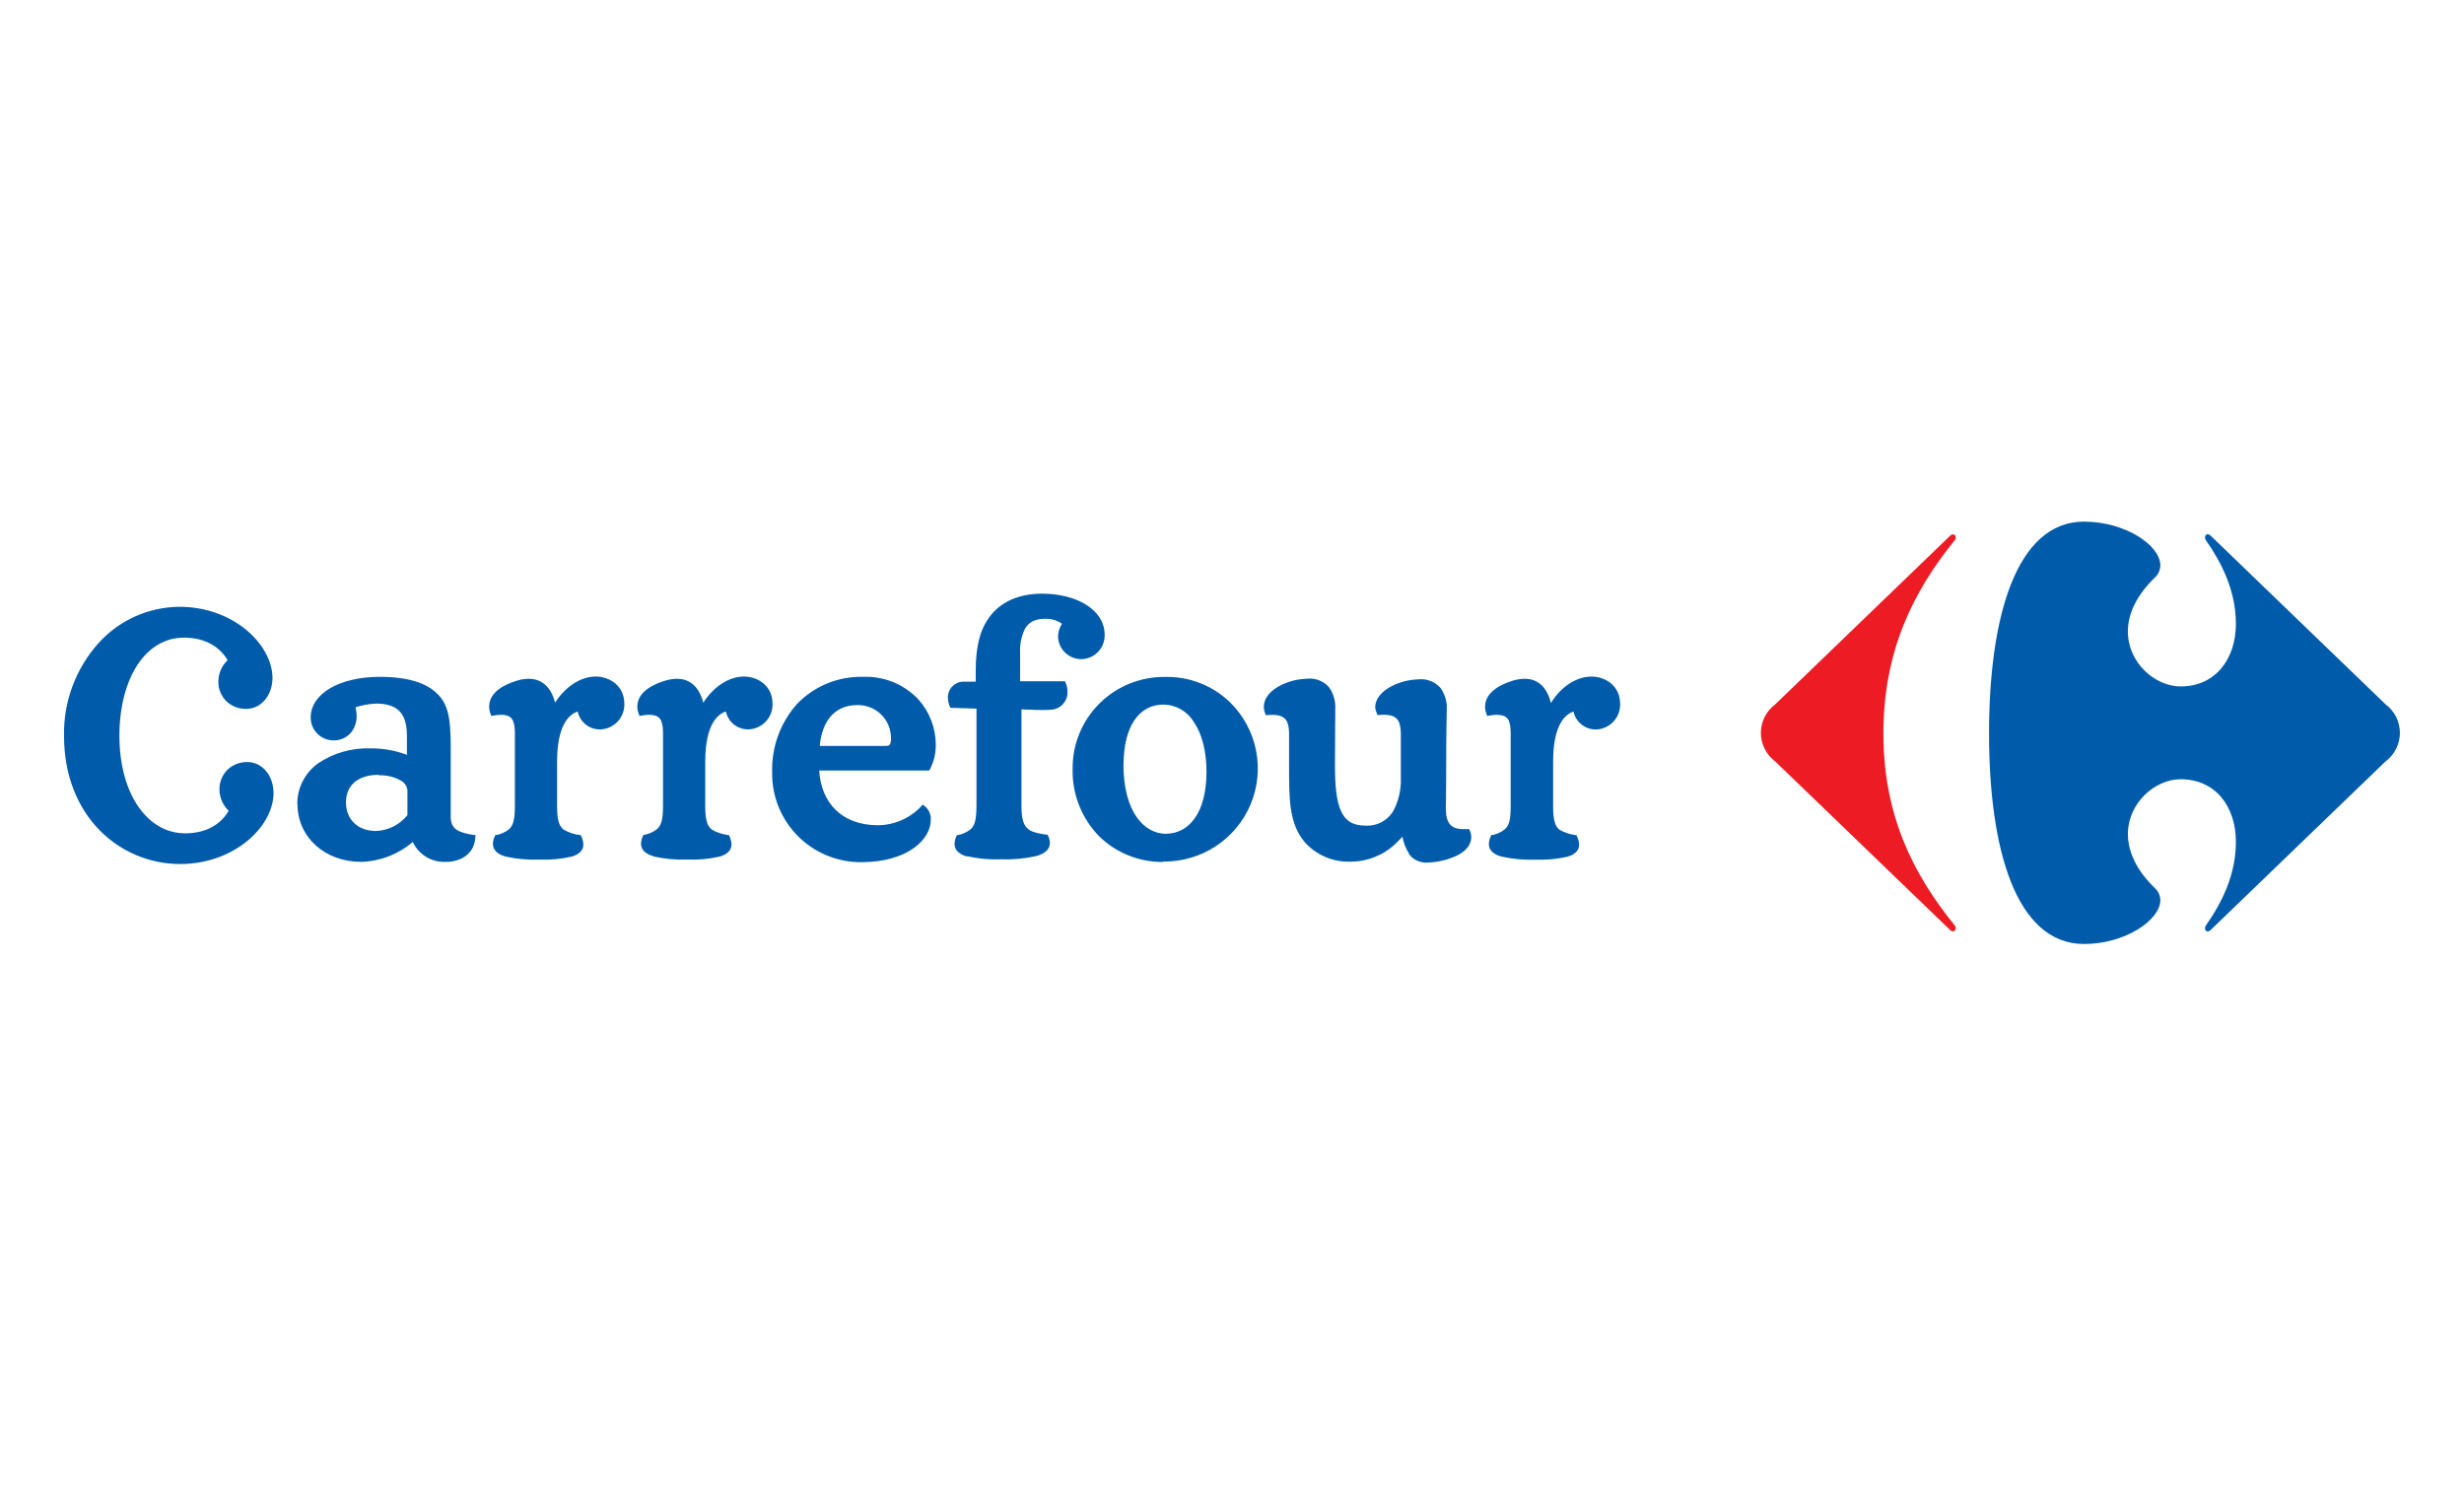 <svg width="137" height="84" viewBox="0 0 137 84" fill="none" xmlns="http://www.w3.org/2000/svg">
<path d="M108.417 29.794C108.46 29.744 108.522 29.713 108.589 29.708C108.611 29.71 108.632 29.715 108.652 29.725C108.672 29.735 108.689 29.749 108.704 29.766C108.718 29.783 108.728 29.802 108.735 29.823C108.741 29.844 108.744 29.866 108.741 29.888C108.737 29.958 108.706 30.023 108.655 30.071C106.376 32.895 104.719 36.198 104.719 40.779C104.719 45.361 106.384 48.595 108.655 51.419C108.706 51.467 108.737 51.532 108.741 51.602C108.744 51.623 108.741 51.646 108.735 51.667C108.728 51.688 108.718 51.707 108.703 51.724C108.689 51.741 108.672 51.755 108.652 51.764C108.632 51.774 108.611 51.78 108.589 51.782C108.556 51.779 108.523 51.77 108.494 51.756C108.464 51.741 108.438 51.721 108.417 51.696L98.7 42.331C98.454 42.147 98.254 41.908 98.116 41.633C97.978 41.358 97.906 41.055 97.906 40.748C97.906 40.44 97.978 40.137 98.116 39.862C98.254 39.588 98.454 39.349 98.7 39.164L108.417 29.797" fill="#ED1C24"/>
<path d="M115.88 29C112.077 29 110.592 34.372 110.592 40.777C110.592 47.181 112.077 52.484 115.88 52.484C118.162 52.484 120.108 51.151 120.116 50.055C120.116 49.929 120.089 49.805 120.038 49.69C119.988 49.575 119.914 49.472 119.822 49.386C118.74 48.346 118.318 47.303 118.312 46.384C118.312 44.63 119.833 43.324 121.241 43.324C123.184 43.324 124.317 44.84 124.317 46.802C124.317 48.661 123.52 50.213 122.651 51.452C122.619 51.498 122.601 51.553 122.601 51.61C122.598 51.631 122.6 51.652 122.606 51.673C122.612 51.694 122.622 51.713 122.635 51.729C122.649 51.746 122.665 51.759 122.684 51.769C122.703 51.779 122.724 51.785 122.746 51.787C122.815 51.779 122.88 51.746 122.926 51.693L132.642 42.329C132.889 42.144 133.089 41.905 133.227 41.63C133.364 41.355 133.436 41.052 133.436 40.745C133.436 40.438 133.364 40.134 133.227 39.859C133.089 39.585 132.889 39.346 132.642 39.161L122.926 29.794C122.88 29.741 122.815 29.707 122.746 29.7C122.657 29.7 122.601 29.78 122.601 29.88C122.601 29.936 122.619 29.991 122.651 30.037C123.515 31.277 124.317 32.826 124.317 34.685C124.317 36.646 123.176 38.165 121.241 38.165C119.833 38.165 118.307 36.856 118.312 35.103C118.312 34.187 118.74 33.144 119.822 32.101C119.914 32.015 119.988 31.912 120.038 31.796C120.089 31.681 120.115 31.557 120.116 31.432C120.116 30.325 118.173 29.003 115.88 29.003M16.53 44.741C16.521 44.292 16.622 43.849 16.824 43.448C17.025 43.047 17.322 42.701 17.688 42.439C18.548 41.862 19.571 41.571 20.608 41.609C21.297 41.601 21.982 41.723 22.626 41.969V40.862C22.61 39.756 22.19 39.131 20.944 39.117C20.543 39.13 20.146 39.199 19.764 39.322C19.806 39.478 19.828 39.639 19.831 39.8C19.839 40.151 19.717 40.493 19.489 40.76C19.368 40.892 19.221 40.996 19.056 41.066C18.891 41.135 18.713 41.169 18.534 41.164C18.367 41.162 18.201 41.127 18.047 41.062C17.893 40.996 17.753 40.901 17.636 40.781C17.519 40.662 17.427 40.52 17.365 40.365C17.303 40.21 17.272 40.044 17.274 39.877C17.291 38.536 18.923 37.634 21.105 37.631C22.837 37.631 23.922 38.041 24.506 38.785C25.033 39.454 25.061 40.428 25.061 41.806V45.402C25.061 46.096 25.466 46.284 26.332 46.42H26.432V46.52C26.382 47.466 25.683 47.858 24.933 47.917H24.739C24.365 47.927 23.996 47.828 23.678 47.631C23.36 47.434 23.107 47.149 22.951 46.81C22.151 47.495 21.14 47.886 20.086 47.917C18.073 47.917 16.544 46.561 16.541 44.708M78.337 47.449C78.157 47.165 78.034 46.848 77.976 46.517C77.876 46.63 77.759 46.749 77.579 46.921C76.904 47.557 76.009 47.91 75.08 47.906C74.605 47.921 74.132 47.833 73.694 47.646C73.257 47.46 72.865 47.18 72.548 46.827C71.668 45.778 71.674 44.45 71.674 42.564V40.746C71.655 40.01 71.424 39.758 70.738 39.742C70.646 39.743 70.553 39.748 70.461 39.758H70.38L70.35 39.681C70.298 39.556 70.271 39.423 70.269 39.288C70.291 38.409 71.407 37.938 72.063 37.803C72.279 37.763 72.498 37.739 72.718 37.731C72.938 37.715 73.158 37.749 73.363 37.832C73.567 37.915 73.749 38.044 73.895 38.209C74.147 38.566 74.269 38.997 74.242 39.432L74.225 42.536C74.225 43.681 74.306 44.539 74.561 45.092C74.816 45.645 75.208 45.897 75.924 45.903C76.235 45.923 76.545 45.856 76.819 45.709C77.093 45.562 77.321 45.342 77.476 45.073C77.77 44.512 77.912 43.885 77.887 43.253V40.74C77.867 40.005 77.634 39.753 76.951 39.736C76.859 39.737 76.766 39.743 76.674 39.753H76.59L76.56 39.676C76.506 39.565 76.472 39.446 76.46 39.324C76.482 38.444 77.598 37.974 78.256 37.839C78.472 37.799 78.691 37.775 78.911 37.767C79.132 37.751 79.353 37.785 79.557 37.868C79.762 37.951 79.945 38.08 80.091 38.245C80.345 38.601 80.469 39.032 80.441 39.468C80.441 39.825 80.407 40.456 80.407 43.1C80.407 44.207 80.388 44.813 80.388 44.992C80.405 45.753 80.665 46.099 81.371 46.099H81.693L81.723 46.177C81.774 46.298 81.802 46.427 81.804 46.558C81.776 47.416 80.657 47.762 80.008 47.889C79.805 47.927 79.6 47.95 79.394 47.958C79.193 47.974 78.992 47.939 78.808 47.857C78.624 47.774 78.464 47.648 78.342 47.488M42.933 42.954C42.888 41.55 43.385 40.183 44.321 39.133C44.795 38.643 45.365 38.255 45.997 37.997C46.629 37.738 47.308 37.614 47.991 37.631C48.559 37.609 49.125 37.707 49.652 37.92C50.178 38.133 50.653 38.455 51.045 38.865C51.676 39.559 52.027 40.462 52.03 41.399C52.038 41.881 51.924 42.357 51.697 42.782L51.667 42.838H45.548C45.651 44.616 46.786 45.861 48.766 45.881C49.229 45.884 49.688 45.791 50.112 45.607C50.537 45.424 50.919 45.154 51.234 44.816L51.3 44.733L51.386 44.796C51.51 44.888 51.609 45.009 51.672 45.149C51.736 45.289 51.763 45.443 51.75 45.596C51.75 46.622 50.537 47.936 47.864 47.936C47.21 47.936 46.564 47.807 45.961 47.556C45.359 47.305 44.812 46.937 44.353 46.474C43.895 46.01 43.533 45.461 43.289 44.857C43.045 44.253 42.924 43.607 42.933 42.956M64.678 47.922C64.02 47.93 63.367 47.809 62.757 47.565C62.146 47.321 61.589 46.959 61.119 46.5C60.635 46.007 60.255 45.422 60.001 44.781C59.746 44.139 59.624 43.453 59.64 42.763C59.63 42.089 59.756 41.42 60.01 40.795C60.264 40.17 60.641 39.602 61.119 39.124C61.596 38.647 62.165 38.269 62.791 38.014C63.417 37.758 64.088 37.63 64.764 37.637C65.433 37.619 66.098 37.734 66.722 37.977C67.345 38.219 67.913 38.583 68.392 39.048C69.129 39.772 69.63 40.7 69.834 41.711C70.037 42.722 69.933 43.77 69.534 44.722C69.135 45.673 68.46 46.484 67.595 47.05C66.73 47.617 65.716 47.913 64.681 47.9L64.678 47.922ZM83.481 47.623C83.053 47.507 82.778 47.275 82.781 46.924C82.788 46.769 82.827 46.617 82.898 46.478L82.92 46.428H82.972C83.216 46.381 83.445 46.278 83.642 46.127C83.897 45.919 83.994 45.629 83.994 44.813V40.688C83.975 39.996 83.817 39.756 83.239 39.739C83.085 39.742 82.932 39.758 82.781 39.789L82.692 39.806L82.659 39.723C82.602 39.583 82.572 39.434 82.57 39.283C82.584 38.453 83.486 38.038 84.091 37.85C84.312 37.779 84.542 37.742 84.774 37.739C85.607 37.739 86.046 38.328 86.234 39.086C86.773 38.204 87.623 37.62 88.48 37.617C89.277 37.617 90.076 38.138 90.079 39.122C90.094 39.487 89.963 39.842 89.715 40.111C89.468 40.38 89.124 40.541 88.758 40.558C88.463 40.565 88.175 40.469 87.943 40.288C87.711 40.106 87.549 39.849 87.487 39.562C87.02 39.714 86.359 40.301 86.354 42.329V44.818C86.354 45.631 86.47 45.925 86.701 46.13C86.978 46.285 87.282 46.387 87.598 46.431H87.65L87.672 46.481C87.749 46.63 87.793 46.794 87.8 46.962C87.8 47.294 87.553 47.515 87.153 47.632C86.564 47.765 85.959 47.82 85.355 47.795C84.725 47.818 84.095 47.761 83.481 47.623ZM53.777 47.623C53.349 47.507 53.072 47.272 53.072 46.92C53.077 46.767 53.115 46.615 53.185 46.478L53.207 46.428H53.263C53.508 46.38 53.74 46.278 53.94 46.13C54.187 45.919 54.287 45.629 54.293 44.815V39.399L52.838 39.349L52.813 39.285C52.743 39.125 52.705 38.952 52.702 38.776C52.701 38.658 52.725 38.54 52.771 38.431C52.817 38.321 52.886 38.223 52.972 38.141C53.058 38.058 53.16 37.995 53.272 37.953C53.383 37.912 53.502 37.894 53.621 37.9H54.251V37.302C54.251 35.858 54.529 35.036 54.89 34.486C55.445 33.609 56.442 33.006 57.944 33.006C59.828 33.006 61.411 33.88 61.419 35.285C61.425 35.461 61.396 35.637 61.332 35.801C61.269 35.966 61.174 36.116 61.051 36.243C60.929 36.37 60.782 36.472 60.62 36.541C60.458 36.611 60.283 36.648 60.106 36.649C59.772 36.644 59.452 36.511 59.214 36.277C58.976 36.043 58.838 35.726 58.829 35.393C58.832 35.14 58.907 34.892 59.046 34.68C58.772 34.486 58.442 34.389 58.107 34.403C57.521 34.403 57.202 34.608 56.997 34.942C56.786 35.372 56.69 35.848 56.719 36.325V37.877H59.218L59.245 37.944C59.316 38.108 59.353 38.285 59.354 38.464C59.362 38.709 59.276 38.947 59.114 39.131C58.953 39.315 58.726 39.431 58.482 39.454C58.297 39.47 58.112 39.476 57.927 39.474C57.51 39.474 57.094 39.443 56.794 39.438V44.793C56.794 45.604 56.93 45.9 57.177 46.105C57.424 46.309 58.01 46.381 58.196 46.406H58.249L58.271 46.459C58.335 46.586 58.37 46.726 58.374 46.868C58.374 47.239 58.071 47.471 57.613 47.596C56.97 47.739 56.312 47.8 55.653 47.776C55.021 47.8 54.388 47.742 53.771 47.604M36.337 47.604C35.912 47.488 35.638 47.255 35.641 46.904C35.648 46.75 35.688 46.599 35.757 46.462L35.779 46.412H35.835C36.08 46.364 36.312 46.262 36.512 46.113C36.759 45.903 36.862 45.612 36.865 44.799V40.688C36.845 39.996 36.681 39.756 36.107 39.739C35.953 39.742 35.8 39.758 35.649 39.789L35.56 39.806L35.527 39.723C35.467 39.581 35.436 39.428 35.435 39.274C35.449 38.444 36.351 38.038 36.962 37.85C37.179 37.78 37.405 37.742 37.634 37.739C38.467 37.739 38.911 38.32 39.105 39.067C39.66 38.196 40.51 37.62 41.356 37.615C42.142 37.615 42.95 38.132 42.953 39.117C42.967 39.483 42.834 39.84 42.585 40.109C42.335 40.379 41.988 40.538 41.62 40.553C41.326 40.559 41.039 40.464 40.809 40.282C40.579 40.1 40.42 39.843 40.36 39.557C39.888 39.712 39.219 40.295 39.211 42.323V44.813C39.211 45.626 39.333 45.919 39.577 46.124C39.852 46.282 40.156 46.385 40.471 46.425H40.523L40.548 46.475C40.623 46.623 40.664 46.786 40.671 46.951C40.671 47.283 40.424 47.504 40.021 47.623C39.43 47.758 38.823 47.814 38.217 47.789C37.587 47.813 36.957 47.755 36.343 47.618M28.103 47.618C27.679 47.502 27.407 47.269 27.407 46.918C27.413 46.764 27.451 46.613 27.52 46.475L27.543 46.425H27.598C27.844 46.378 28.075 46.276 28.276 46.127C28.523 45.916 28.625 45.626 28.628 44.813V40.688C28.606 39.996 28.445 39.756 27.867 39.739C27.714 39.742 27.56 39.758 27.409 39.789L27.321 39.806L27.287 39.723C27.228 39.581 27.197 39.428 27.196 39.274C27.209 38.444 28.112 38.038 28.722 37.85C28.939 37.78 29.164 37.743 29.391 37.739C30.224 37.739 30.669 38.32 30.863 39.064C31.418 38.196 32.268 37.62 33.114 37.614C33.9 37.614 34.71 38.132 34.713 39.12C34.728 39.486 34.595 39.843 34.345 40.112C34.096 40.382 33.748 40.541 33.381 40.555C33.087 40.562 32.8 40.466 32.57 40.284C32.34 40.102 32.181 39.846 32.12 39.559C31.648 39.714 30.979 40.298 30.974 42.326V44.815C30.974 45.629 31.093 45.922 31.34 46.127C31.615 46.285 31.919 46.388 32.234 46.428H32.29L32.312 46.478C32.387 46.626 32.43 46.788 32.437 46.954C32.437 47.286 32.187 47.507 31.784 47.626C31.193 47.761 30.586 47.816 29.98 47.792C29.351 47.816 28.721 47.758 28.106 47.621M62.463 42.483C62.463 45.181 63.645 46.343 64.8 46.356C66.119 46.356 67.074 45.194 67.082 42.923C67.082 41.736 66.819 40.788 66.388 40.157C66.214 39.862 65.966 39.616 65.669 39.444C65.372 39.271 65.036 39.178 64.692 39.172C63.321 39.172 62.471 40.409 62.471 42.508M21.061 43.078C19.972 43.078 19.242 43.598 19.236 44.605C19.236 45.557 19.886 46.196 20.902 46.202C21.241 46.189 21.573 46.104 21.875 45.952C22.177 45.799 22.443 45.584 22.654 45.319V43.936C22.64 43.818 22.597 43.706 22.528 43.609C22.459 43.512 22.367 43.434 22.26 43.383C21.893 43.183 21.478 43.088 21.061 43.106M49.215 41.474C49.41 41.474 49.462 41.427 49.493 41.363C49.535 41.248 49.551 41.125 49.54 41.003C49.537 40.762 49.486 40.523 49.389 40.302C49.293 40.08 49.154 39.879 48.979 39.712C48.805 39.544 48.599 39.412 48.373 39.325C48.147 39.237 47.906 39.194 47.664 39.2C46.245 39.2 45.67 40.331 45.581 41.474H49.204L49.215 41.474ZM5.531 46.149C4.334 44.926 3.563 43.139 3.563 40.915C3.525 39.002 4.22 37.148 5.506 35.728C6.073 35.107 6.762 34.609 7.531 34.267C8.299 33.924 9.131 33.743 9.973 33.736C13.002 33.736 15.139 35.852 15.15 37.678C15.15 38.655 14.528 39.41 13.69 39.413C13.289 39.419 12.901 39.273 12.604 39.003C12.453 38.856 12.334 38.68 12.254 38.485C12.175 38.289 12.137 38.08 12.144 37.869C12.148 37.651 12.196 37.436 12.284 37.236C12.372 37.036 12.499 36.855 12.657 36.705C12.246 36.005 11.458 35.451 10.223 35.451C9.173 35.451 8.279 36.005 7.652 36.951C7.025 37.897 6.639 39.277 6.639 40.901C6.639 42.525 7.03 43.886 7.685 44.838C8.34 45.789 9.243 46.329 10.292 46.331C11.527 46.331 12.316 45.778 12.713 45.076C12.396 44.772 12.212 44.355 12.202 43.916C12.196 43.706 12.233 43.495 12.313 43.3C12.392 43.104 12.511 42.927 12.663 42.779C12.959 42.51 13.347 42.362 13.748 42.367C14.581 42.367 15.206 43.12 15.209 44.093C15.209 45.928 13.06 48.03 10.031 48.038C9.192 48.04 8.361 47.873 7.587 47.549C6.814 47.224 6.114 46.748 5.528 46.149M5.528 46.149C4.332 44.926 3.56 43.139 3.56 40.915C3.522 39.003 4.217 37.148 5.503 35.728C6.07 35.107 6.759 34.609 7.528 34.267C8.296 33.924 9.128 33.743 9.97 33.736C12.999 33.736 15.136 35.852 15.147 37.678C15.147 38.655 14.525 39.41 13.687 39.413C13.286 39.419 12.898 39.273 12.602 39.003C12.45 38.856 12.331 38.68 12.251 38.485C12.172 38.289 12.134 38.08 12.141 37.869C12.146 37.651 12.193 37.436 12.281 37.236C12.369 37.036 12.496 36.855 12.655 36.705C12.246 36.005 11.458 35.451 10.223 35.451C9.173 35.451 8.279 36.005 7.652 36.951C7.025 37.897 6.639 39.277 6.639 40.901C6.639 42.525 7.03 43.886 7.685 44.838C8.34 45.789 9.243 46.329 10.292 46.331C11.527 46.331 12.316 45.778 12.713 45.076C12.396 44.772 12.212 44.355 12.202 43.916C12.196 43.706 12.233 43.495 12.313 43.3C12.392 43.104 12.511 42.927 12.663 42.779C12.959 42.51 13.347 42.362 13.748 42.367C14.581 42.367 15.206 43.12 15.209 44.093C15.209 45.928 13.06 48.03 10.031 48.038C9.192 48.04 8.361 47.873 7.587 47.549C6.814 47.224 6.114 46.748 5.528 46.149ZM5.528 46.149C4.332 44.926 3.56 43.139 3.56 40.915C3.522 39.003 4.217 37.148 5.503 35.728C6.07 35.107 6.759 34.609 7.528 34.267C8.296 33.924 9.128 33.743 9.97 33.736C12.999 33.736 15.136 35.852 15.147 37.678C15.147 38.655 14.525 39.41 13.687 39.413C13.286 39.419 12.898 39.273 12.602 39.003C12.45 38.856 12.331 38.68 12.251 38.485C12.172 38.289 12.134 38.08 12.141 37.869C12.146 37.651 12.193 37.436 12.281 37.236C12.369 37.036 12.496 36.855 12.655 36.705C12.246 36.005 11.458 35.451 10.223 35.451C9.173 35.451 8.279 36.005 7.652 36.951C7.025 37.897 6.639 39.277 6.639 40.901C6.639 42.525 7.03 43.886 7.685 44.838C8.34 45.789 9.243 46.329 10.292 46.331C11.527 46.331 12.316 45.778 12.713 45.076C12.396 44.772 12.212 44.355 12.202 43.916C12.196 43.706 12.233 43.495 12.313 43.3C12.392 43.104 12.511 42.927 12.663 42.779C12.959 42.51 13.347 42.362 13.748 42.367C14.581 42.367 15.206 43.12 15.209 44.093C15.209 45.928 13.06 48.03 10.031 48.038C9.192 48.04 8.361 47.873 7.587 47.549C6.814 47.224 6.114 46.748 5.528 46.149Z" fill="#005BAB"/>
</svg>
